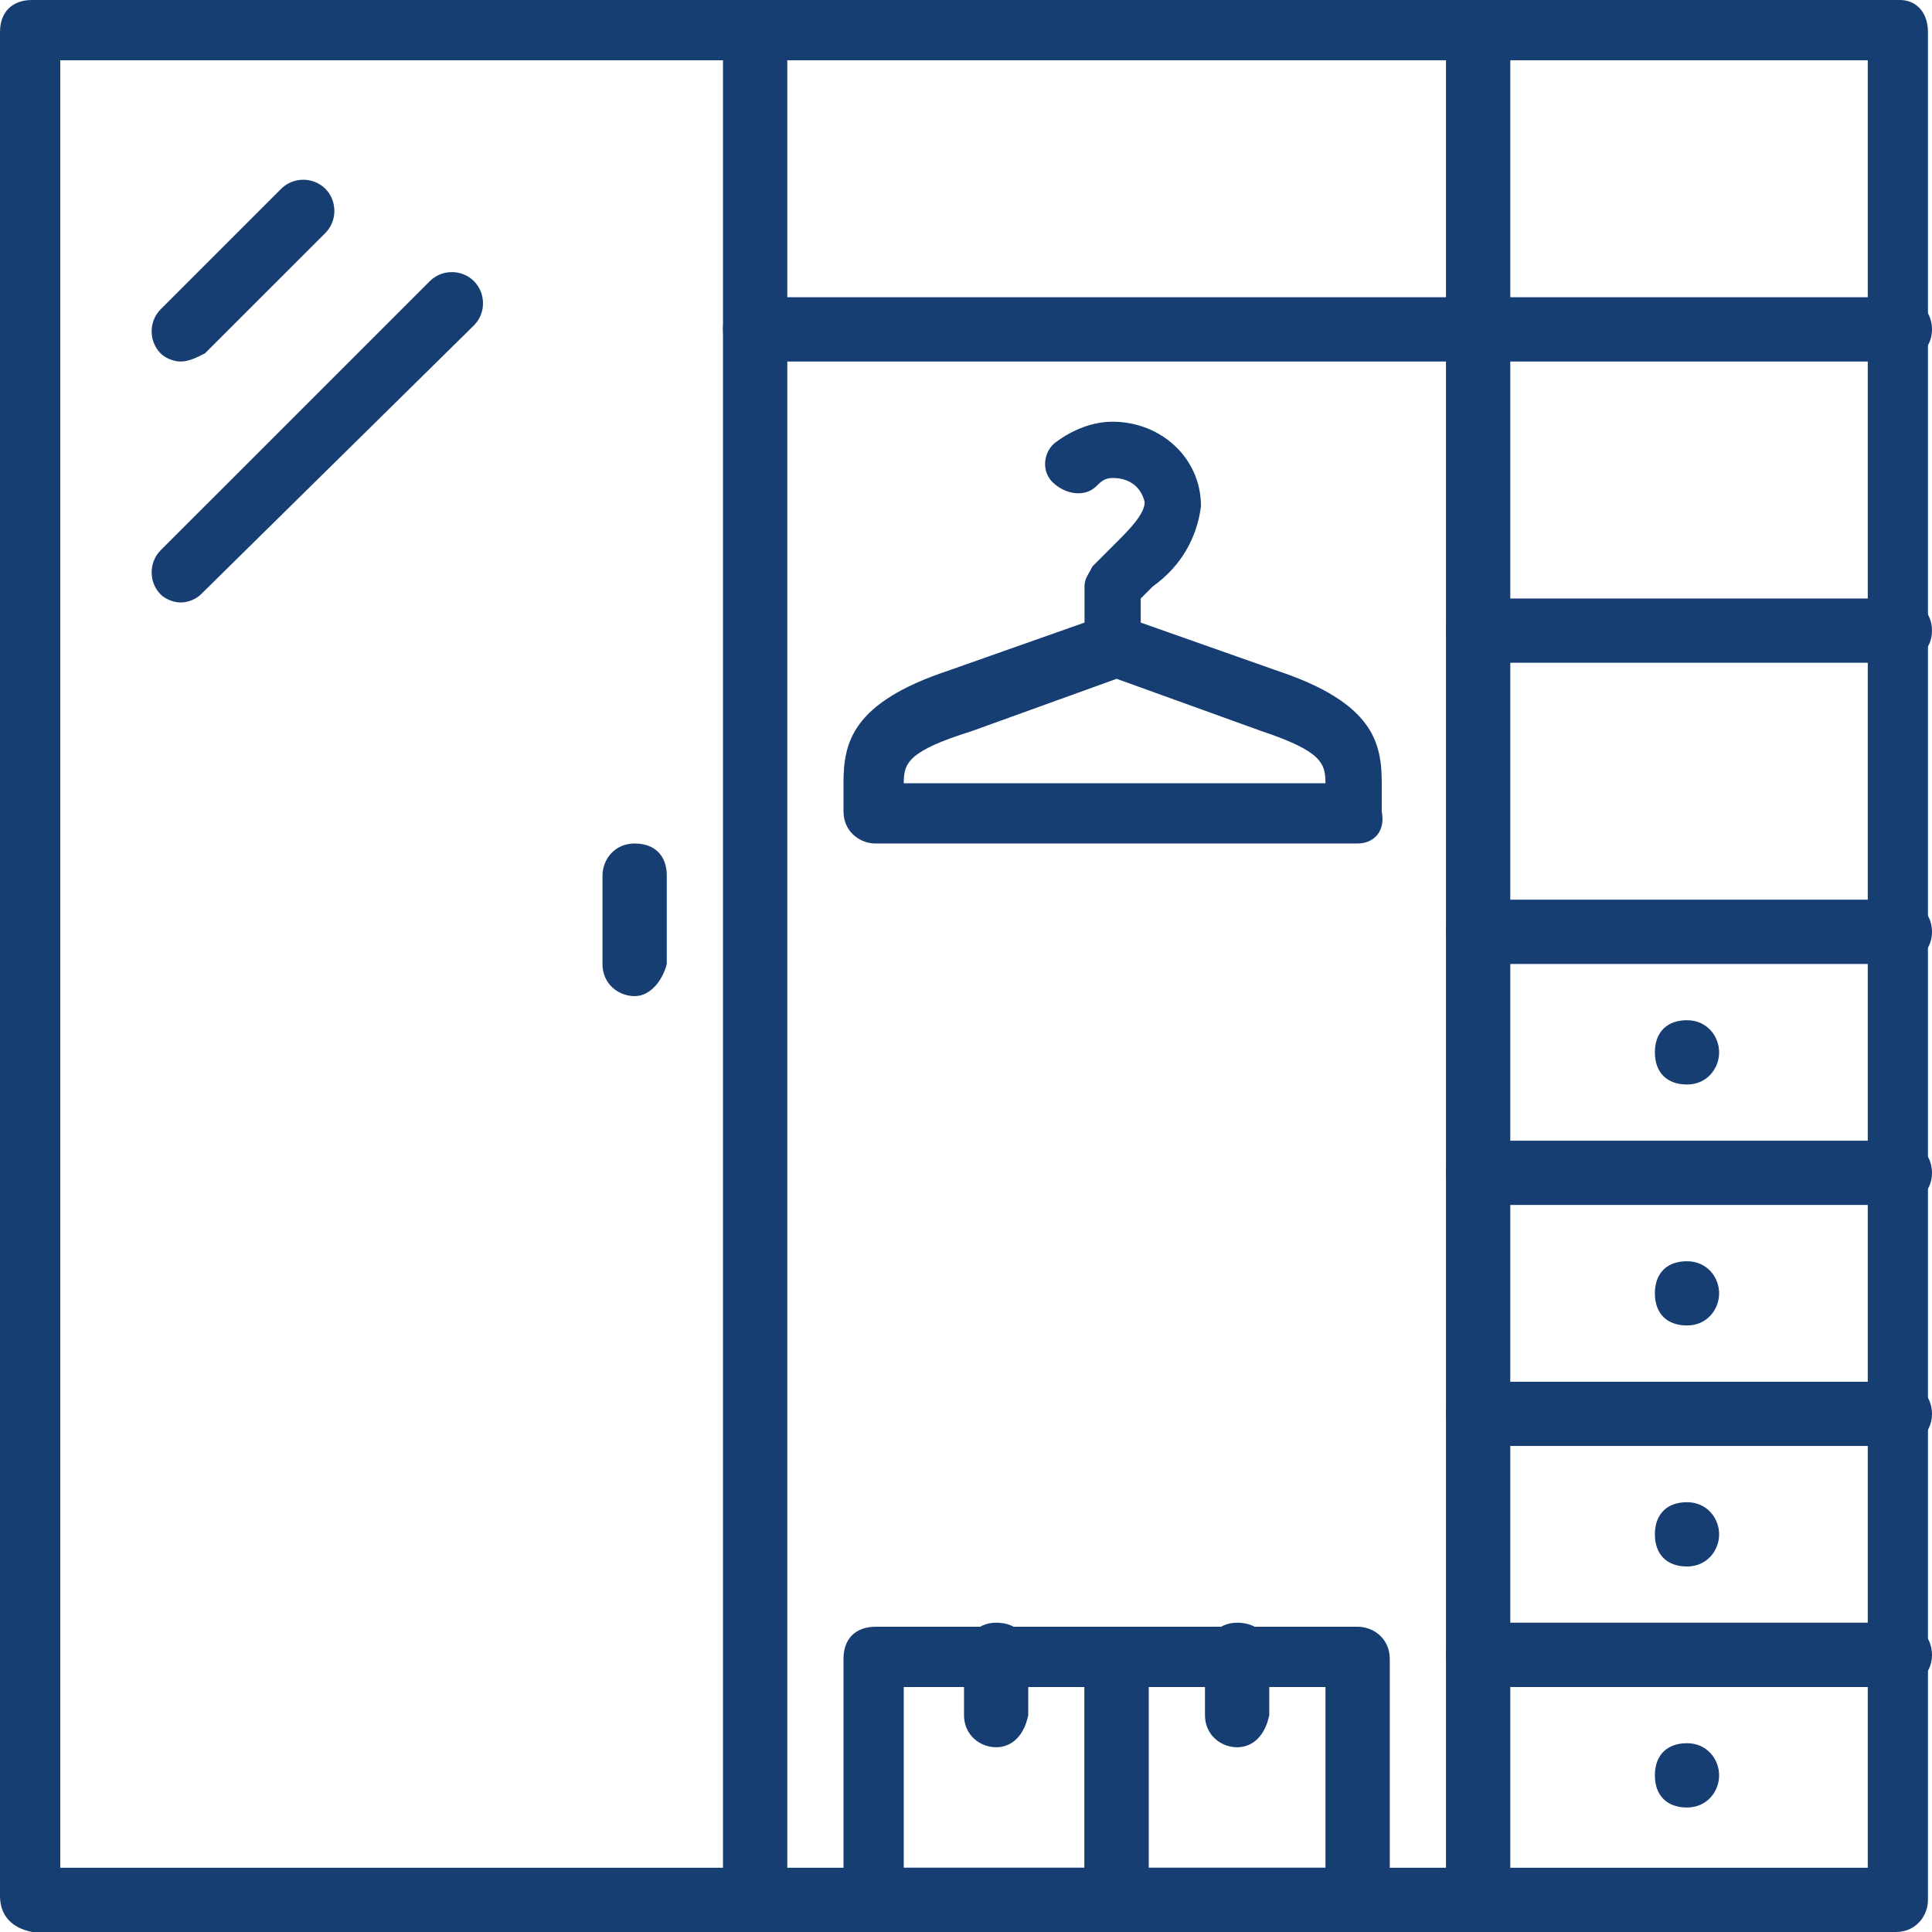 <svg width="32" height="32" viewBox="0 0 32 32" fill="none" xmlns="http://www.w3.org/2000/svg">
<g clip-path="url(#clip0_4110_22)">
<path d="M0.532 0H31.468C31.734 0 31.933 0.2 31.933 0.532V31.468C31.933 31.734 31.734 32 31.401 32H0.532C0.2 31.933 0 31.734 0 31.401V0.532C0 0.2 0.2 0 0.532 0ZM30.936 0.998H0.998V30.936H30.936V0.998Z" fill="#163E73"/>
<path d="M24.482 31.933C24.216 31.933 23.95 31.734 23.95 31.401V0.532C23.95 0.2 24.15 0 24.482 0C24.815 0 25.015 0.2 25.015 0.532V31.468C24.948 31.734 24.748 31.933 24.482 31.933Z" fill="#163E73"/>
<path d="M12.507 31.933C12.241 31.933 11.975 31.734 11.975 31.401V0.532C11.975 0.2 12.175 0 12.507 0C12.84 0 13.04 0.2 13.04 0.532V31.468C12.973 31.734 12.773 31.933 12.507 31.933Z" fill="#163E73"/>
<path d="M2.994 5.988C2.861 5.988 2.728 5.921 2.661 5.854C2.462 5.655 2.462 5.322 2.661 5.123L4.657 3.127C4.857 2.927 5.189 2.927 5.389 3.127C5.588 3.326 5.588 3.659 5.389 3.859L3.393 5.854C3.26 5.921 3.127 5.988 2.994 5.988Z" fill="#163E73"/>
<path d="M2.994 9.979C2.861 9.979 2.728 9.913 2.661 9.846C2.462 9.647 2.462 9.314 2.661 9.114L7.119 4.657C7.318 4.457 7.651 4.457 7.85 4.657C8.05 4.857 8.05 5.189 7.85 5.389L3.326 9.846C3.26 9.913 3.127 9.979 2.994 9.979Z" fill="#163E73"/>
<path d="M31.401 23.95H24.482C24.216 23.95 23.95 23.75 23.95 23.418C23.95 23.085 24.15 22.886 24.482 22.886H31.468C31.734 22.886 32 23.085 32 23.418C32 23.75 31.734 23.95 31.401 23.95Z" fill="#163E73"/>
<path d="M28.474 21.422C28.474 21.688 28.274 21.954 27.942 21.954C27.609 21.954 27.41 21.755 27.41 21.422C27.41 21.089 27.609 20.89 27.942 20.89C28.274 20.89 28.474 21.156 28.474 21.422Z" fill="#163E73"/>
<path d="M28.474 17.43C28.474 17.697 28.274 17.963 27.942 17.963C27.609 17.963 27.41 17.763 27.41 17.43C27.41 17.098 27.609 16.898 27.942 16.898C28.274 16.898 28.474 17.164 28.474 17.43Z" fill="#163E73"/>
<path d="M22.486 13.971H14.503C14.237 13.971 13.971 13.771 13.971 13.439V12.973C13.971 12.308 14.104 11.642 15.701 11.11L17.963 10.312V9.713C17.963 9.58 18.029 9.514 18.096 9.38C18.229 9.247 18.362 9.114 18.495 8.981C18.694 8.782 18.96 8.516 18.96 8.316C18.894 8.05 18.694 7.917 18.428 7.917C18.295 7.917 18.229 7.983 18.162 8.05C17.963 8.25 17.63 8.183 17.43 7.983C17.231 7.784 17.297 7.451 17.497 7.318C17.763 7.119 18.096 6.985 18.428 6.985C19.227 6.985 19.892 7.584 19.892 8.383C19.825 8.915 19.559 9.38 19.094 9.713C19.027 9.78 18.96 9.846 18.894 9.913V10.312L21.156 11.11C22.753 11.642 22.886 12.308 22.886 12.973V13.439C22.952 13.771 22.753 13.971 22.486 13.971ZM14.969 12.973H21.954C21.954 12.64 21.888 12.441 20.89 12.108L18.495 11.243L16.1 12.108C15.035 12.441 14.969 12.64 14.969 12.973Z" fill="#163E73"/>
<path d="M31.401 19.958H24.482C24.216 19.958 23.95 19.759 23.95 19.426C23.95 19.094 24.15 18.894 24.482 18.894H31.468C31.734 18.894 32 19.094 32 19.426C32 19.759 31.734 19.958 31.401 19.958Z" fill="#163E73"/>
<path d="M31.401 15.967H24.482C24.216 15.967 23.95 15.767 23.95 15.434C23.95 15.102 24.15 14.902 24.482 14.902H31.468C31.734 14.902 32 15.102 32 15.434C32 15.767 31.734 15.967 31.401 15.967Z" fill="#163E73"/>
<path d="M31.401 10.977H24.482C24.216 10.977 23.95 10.778 23.95 10.445C23.95 10.112 24.15 9.913 24.482 9.913H31.468C31.734 9.913 32 10.112 32 10.445C32 10.778 31.734 10.977 31.401 10.977Z" fill="#163E73"/>
<path d="M31.401 5.988H12.507C12.241 5.988 11.975 5.788 11.975 5.455C11.975 5.123 12.175 4.923 12.507 4.923H31.468C31.734 4.923 32 5.123 32 5.455C32 5.788 31.734 5.988 31.401 5.988Z" fill="#163E73"/>
<path d="M31.401 27.942H24.482C24.216 27.942 23.95 27.742 23.95 27.41C23.95 27.077 24.15 26.877 24.482 26.877H31.468C31.734 26.877 32 27.077 32 27.41C32 27.742 31.734 27.942 31.401 27.942Z" fill="#163E73"/>
<path d="M28.474 29.405C28.474 29.672 28.274 29.938 27.942 29.938C27.609 29.938 27.41 29.738 27.41 29.405C27.41 29.073 27.609 28.873 27.942 28.873C28.274 28.873 28.474 29.139 28.474 29.405Z" fill="#163E73"/>
<path d="M28.474 25.414C28.474 25.68 28.274 25.946 27.942 25.946C27.609 25.946 27.41 25.746 27.41 25.414C27.41 25.081 27.609 24.881 27.942 24.881C28.274 24.881 28.474 25.148 28.474 25.414Z" fill="#163E73"/>
<path d="M10.511 16.499C10.245 16.499 9.979 16.299 9.979 15.967V14.503C9.979 14.237 10.179 13.971 10.511 13.971C10.844 13.971 11.044 14.171 11.044 14.503V15.967C10.977 16.233 10.777 16.499 10.511 16.499Z" fill="#163E73"/>
<path d="M14.503 26.944H18.495C18.761 26.944 19.027 27.143 19.027 27.476V31.468C19.027 31.734 18.827 32 18.495 32H14.503C14.237 32 13.971 31.8 13.971 31.468V27.476C13.971 27.143 14.171 26.944 14.503 26.944ZM17.963 27.942H14.969V30.936H17.963V27.942Z" fill="#163E73"/>
<path d="M16.499 28.94C16.233 28.94 15.967 28.74 15.967 28.407V27.41C15.967 27.143 16.166 26.877 16.499 26.877C16.832 26.877 17.031 27.077 17.031 27.41V28.407C16.965 28.74 16.765 28.94 16.499 28.94Z" fill="#163E73"/>
<path d="M18.495 26.944H22.486C22.753 26.944 23.019 27.143 23.019 27.476V31.468C23.019 31.734 22.819 32 22.486 32H18.495C18.229 32 17.963 31.8 17.963 31.468V27.476C17.963 27.143 18.162 26.944 18.495 26.944ZM21.954 27.942H18.96V30.936H21.954V27.942Z" fill="#163E73"/>
<path d="M20.491 28.94C20.224 28.94 19.958 28.74 19.958 28.407V27.41C19.958 27.143 20.158 26.877 20.491 26.877C20.823 26.877 21.023 27.077 21.023 27.41V28.407C20.956 28.74 20.757 28.94 20.491 28.94Z" fill="#163E73"/>
</g>
<defs>
<clipPath id="clip0_4110_22">
<rect width="32" height="32" fill="white"/>
</clipPath>
</defs>
</svg>
